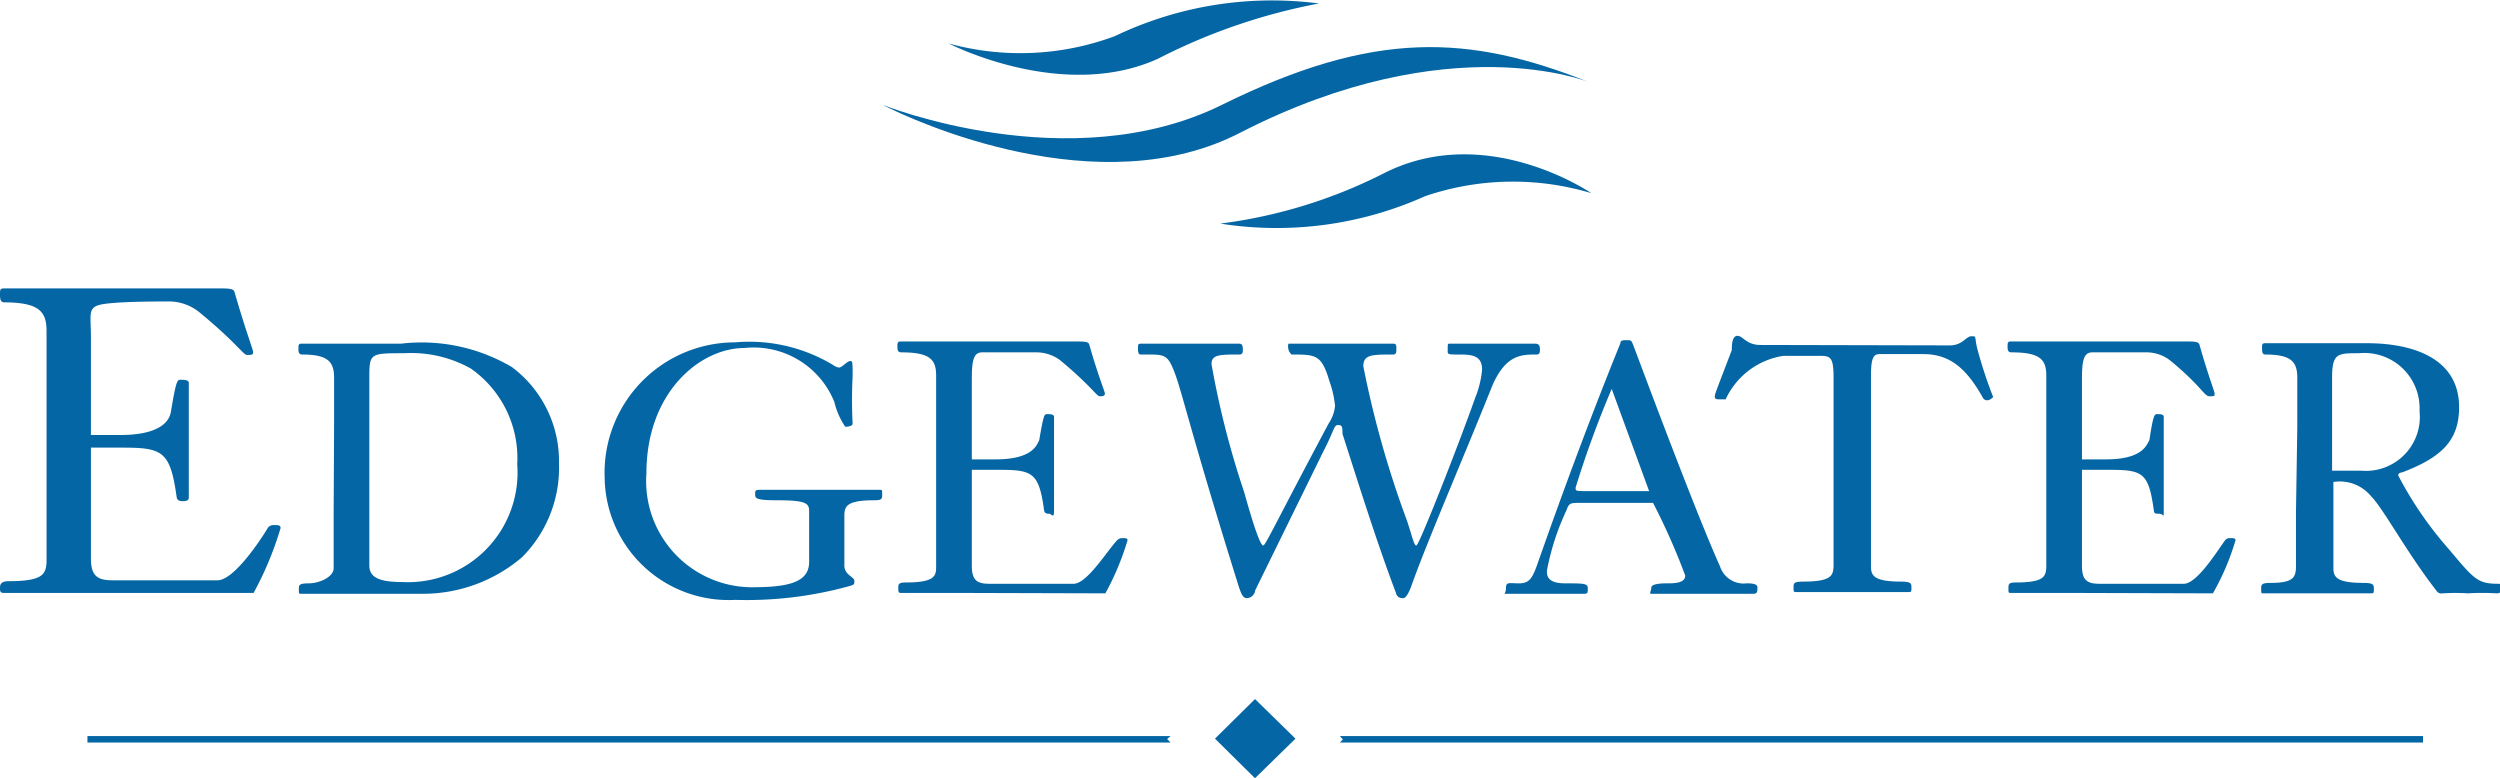 <svg xmlns="http://www.w3.org/2000/svg" viewBox="0 0 57.47 17.89"><defs><style>.cls-1{fill:#0466a4;}</style></defs><g id="Layer_2" data-name="Layer 2"><g id="Layer_1-2" data-name="Layer 1"><polygon class="cls-1" points="29.78 16.98 28.85 17.89 27.93 16.98 28.85 16.07 29.78 16.98"/><path class="cls-1" d="M1.67,13.63c-1.47,0-1.51,0-1.58,0S0,13.61,0,13.53s0-.17.21-.17c.79,0,.84-.17.86-.43,0-.5,0-1.13,0-1.55V9c0-.7,0-.93,0-1.39s-.18-.66-1-.66C0,6.92,0,6.85,0,6.76s0-.13.09-.13,1,0,1.58,0c1.16,0,2.61,0,3.34,0,.23,0,.36,0,.38.08.26.9.43,1.33.43,1.39s-.05.06-.14.06-.24-.28-1.12-1a1.11,1.11,0,0,0-.69-.23c-.25,0-1.11,0-1.49.06s-.29.21-.29.76V10h.67c1.07,0,1.15-.43,1.17-.54.12-.73.15-.73.22-.73s.19,0,.19.07v1.48c0,.59,0,.92,0,1.16,0,.07-.07.08-.13.08s-.14,0-.15-.1c-.15-1.07-.33-1.13-1.29-1.13H2.09v2.54c0,.38.12.51.49.51H5c.38,0,1-.94,1.16-1.21a.16.16,0,0,1,.13-.06c.1,0,.16,0,.16.07a7.7,7.7,0,0,1-.62,1.49Z"/><path class="cls-1" d="M7.68,9.82c0-.57,0-.77,0-1.14s-.15-.53-.73-.53c-.09,0-.09-.07-.09-.14s0-.11.07-.11.78,0,1.29,0,.79,0,1,0a4.08,4.08,0,0,1,2.55.54,2.7,2.7,0,0,1,1.08,2.21A2.91,2.91,0,0,1,12,12.81a3.51,3.51,0,0,1-2.29.84c-.21,0-.52,0-1.49,0-1.2,0-1.23,0-1.29,0s-.06,0-.06-.1,0-.14.23-.14.57-.14.57-.35c0-.41,0-.93,0-1.27ZM8.49,13c0,.28.24.38.76.38a2.52,2.52,0,0,0,2.64-2.71,2.51,2.51,0,0,0-1.07-2.2,2.81,2.81,0,0,0-1.53-.35c-.8,0-.8,0-.8.6Z"/><path class="cls-1" d="M18.6,11.74c0-.18-.1-.24-.75-.24-.49,0-.49-.05-.49-.14s0-.1.14-.1h2.72c.06,0,.06,0,.06.1s0,.14-.17.14c-.64,0-.7.13-.7.36V13c0,.22.23.26.23.35s0,.09-.14.13a8.85,8.85,0,0,1-2.6.31,2.85,2.85,0,0,1-3-2.8,3,3,0,0,1,3-3.12,3.73,3.73,0,0,1,2.25.52.3.3,0,0,0,.14.06c.06,0,.19-.15.25-.15s.06,0,.06.35a10.84,10.84,0,0,0,0,1.09c0,.05-.09.07-.17.07a1.71,1.71,0,0,1-.25-.57A2,2,0,0,0,17.11,8c-1,0-2.25,1-2.25,2.88a2.44,2.44,0,0,0,2.4,2.62c.81,0,1.34-.09,1.34-.58Z"/><path class="cls-1" d="M22,13.63c-1.19,0-1.23,0-1.28,0s-.07,0-.07-.1,0-.14.17-.14c.65,0,.7-.14.7-.35,0-.41,0-.93,0-1.27v-2c0-.57,0-.77,0-1.14s-.15-.53-.8-.53c-.09,0-.09-.07-.09-.14s0-.11.08-.11.77,0,1.28,0c1,0,2.15,0,2.74,0,.19,0,.29,0,.31.07.21.74.36,1.08.36,1.13s-.05.06-.12.06-.2-.24-.91-.83a.92.92,0,0,0-.57-.18l-1.22,0c-.19,0-.24.16-.24.61v1.85h.55c.88,0,.95-.36,1-.44.1-.6.12-.6.18-.6s.16,0,.16.06v1.21c0,.48,0,.75,0,.95s-.06.07-.11.07-.11,0-.12-.09c-.12-.87-.27-.92-1.06-.92h-.6V13c0,.32.1.42.4.42h1.94c.31,0,.78-.77,1-1a.16.16,0,0,1,.11-.05c.08,0,.13,0,.13.05a6.18,6.18,0,0,1-.51,1.22Z"/><path class="cls-1" d="M28.85,13.58c0,.07-.08.17-.19.17s-.15-.16-.25-.48C27.39,10,27.17,9,27,8.56s-.23-.41-.78-.41q-.06,0-.06-.12c0-.13,0-.13.1-.13s.74,0,1.1,0l1.13,0c.08,0,.08.09.08.14s0,.11-.08.11c-.45,0-.64,0-.64.22a20.25,20.25,0,0,0,.75,2.94c.28,1,.39,1.23.44,1.23s.29-.53,1.5-2.8a.88.88,0,0,0,.15-.41,2.36,2.36,0,0,0-.13-.57c-.18-.61-.31-.61-.87-.61,0,0-.07-.07-.07-.12a.21.21,0,0,1,0-.13c.4,0,.8,0,1.21,0s.79,0,1.18,0c.06,0,.09,0,.09.1s0,.15-.08.15c-.48,0-.68,0-.68.27a23,23,0,0,0,1,3.54c.13.38.16.58.22.58s.95-2.26,1.35-3.39a2.29,2.29,0,0,0,.16-.65c0-.31-.2-.35-.51-.35s-.28,0-.28-.13,0-.12.07-.12.72,0,1,0l.94,0c.1,0,.11.07.11.13s0,.12-.08.12c-.34,0-.69,0-1,.68-.73,1.82-1.52,3.63-1.89,4.68-.06.15-.12.24-.17.24s-.14,0-.17-.12c-.45-1.19-.86-2.51-1.23-3.66,0-.15,0-.2-.1-.2s-.09.13-.34.61Z"/><path class="cls-1" d="M36.34,11.56c-.24,0-.27,0-.33.17a5.76,5.76,0,0,0-.45,1.39c0,.1,0,.29.42.29s.52,0,.52.11,0,.13-.09.13-.18,0-1.14,0c-.5,0-.58,0-.65,0s0,0,0-.14.08-.1.3-.1.3-.1.41-.41c.5-1.42,1.13-3.16,1.92-5.11,0-.07.06-.07.15-.07s.1,0,.14.1,1.42,3.82,2,5.1a.57.57,0,0,0,.61.39c.08,0,.25,0,.25.09s0,.15-.09.15-.15,0-1.13,0-1.16,0-1.22,0,0-.06,0-.14.18-.1.35-.1.43,0,.43-.18A15.1,15.1,0,0,0,38,11.56Zm1.57-.27-.86-2.35h0a23,23,0,0,0-.83,2.27c0,.08,0,.08.31.08Z"/><path class="cls-1" d="M44.82,7.94c.3,0,.37-.21.5-.21s.06,0,.14.31a10.59,10.59,0,0,0,.36,1.09s-.08.07-.12.07a.11.11,0,0,1-.12-.06c-.39-.7-.78-1-1.37-1h-1c-.14,0-.2.08-.2.5v3.11c0,.34,0,.86,0,1.27,0,.21.06.35.7.35.23,0,.23.05.23.14s0,.1-.07.1-.09,0-1.29,0-1.24,0-1.29,0-.06,0-.06-.1,0-.14.22-.14c.65,0,.69-.14.7-.35,0-.41,0-.93,0-1.27V8.68c0-.5-.08-.5-.36-.5H41a1.75,1.75,0,0,0-1.33,1s-.06,0-.13,0-.12,0-.12-.06,0-.05.39-1.07c0-.09,0-.33.13-.33s.2.21.53.21Z"/><path class="cls-1" d="M47.52,13.63c-1.2,0-1.23,0-1.29,0s-.06,0-.06-.1,0-.14.17-.14c.65,0,.69-.14.7-.35,0-.41,0-.93,0-1.27v-2c0-.57,0-.77,0-1.14s-.15-.53-.8-.53c-.09,0-.09-.07-.09-.14s0-.11.07-.11.77,0,1.29,0c.95,0,2.14,0,2.74,0,.18,0,.29,0,.31.07.21.74.35,1.08.35,1.13s0,.06-.12.06-.19-.24-.91-.83a.89.89,0,0,0-.56-.18l-1.22,0c-.19,0-.24.16-.24.61v1.85h.55c.88,0,.94-.36,1-.44.09-.6.12-.6.18-.6s.15,0,.15.06v1.21c0,.48,0,.75,0,.95s0,.07-.1.07-.12,0-.13-.09c-.12-.87-.26-.92-1.05-.92h-.6V13c0,.32.1.42.4.42h1.94c.31,0,.78-.77.95-1a.14.14,0,0,1,.11-.05c.08,0,.13,0,.13.05a5.67,5.67,0,0,1-.52,1.22Z"/><path class="cls-1" d="M52.81,9.82c0-.57,0-.77,0-1.14s-.15-.53-.73-.53C52,8.15,52,8.08,52,8s0-.11.07-.11.65,0,1.17,0c.21,0,.71,0,1.18,0,1,0,2.11.32,2.11,1.47,0,.78-.42,1.16-1.31,1.5,0,0-.09,0-.09.07a8.51,8.51,0,0,0,1.16,1.69c.59.7.66.8,1.15.8.06,0,.06.05.06.1s0,.12-.1.12a5.45,5.45,0,0,0-.67,0,4.59,4.59,0,0,0-.58,0,.13.13,0,0,1-.14-.06c-.68-.87-1.22-1.89-1.51-2.18a.93.93,0,0,0-.86-.32v.7c0,.34,0,.86,0,1.27,0,.21.06.35.7.35.23,0,.23.05.23.14s0,.1-.07.1-.09,0-1.29,0-1.11,0-1.17,0-.06,0-.06-.1,0-.14.22-.14c.53,0,.57-.14.58-.35,0-.41,0-.93,0-1.27Zm1.47,1a1.24,1.24,0,0,0,1.34-1.37,1.27,1.27,0,0,0-1.39-1.33c-.5,0-.62,0-.62.57v2.13Z"/><path class="cls-1" d="M20.29,2.41s4.3,1.73,7.8,0,5.68-1.62,8.44-.52c0,0-3.19-1.31-8,1.15C25.28,4.74,21,2.78,20.29,2.41Z"/><path class="cls-1" d="M21.81,1s2.61,1.35,4.81.35A13.62,13.62,0,0,1,30.32.08a8.36,8.36,0,0,0-4.69.75A6.22,6.22,0,0,1,21.81,1Z"/><path class="cls-1" d="M36.58,4.44S34.15,2.77,31.78,4a11.48,11.48,0,0,1-3.73,1.14,8.33,8.33,0,0,0,4.71-.63A6.26,6.26,0,0,1,36.58,4.44Z"/><polygon class="cls-1" points="2.01 16.92 26.91 16.92 26.83 16.99 26.91 17.07 2.01 17.07 2.01 16.92"/><polygon class="cls-1" points="55.7 17.07 30.8 17.07 30.87 17 30.8 16.92 55.7 16.92 55.7 17.07"/></g></g></svg>